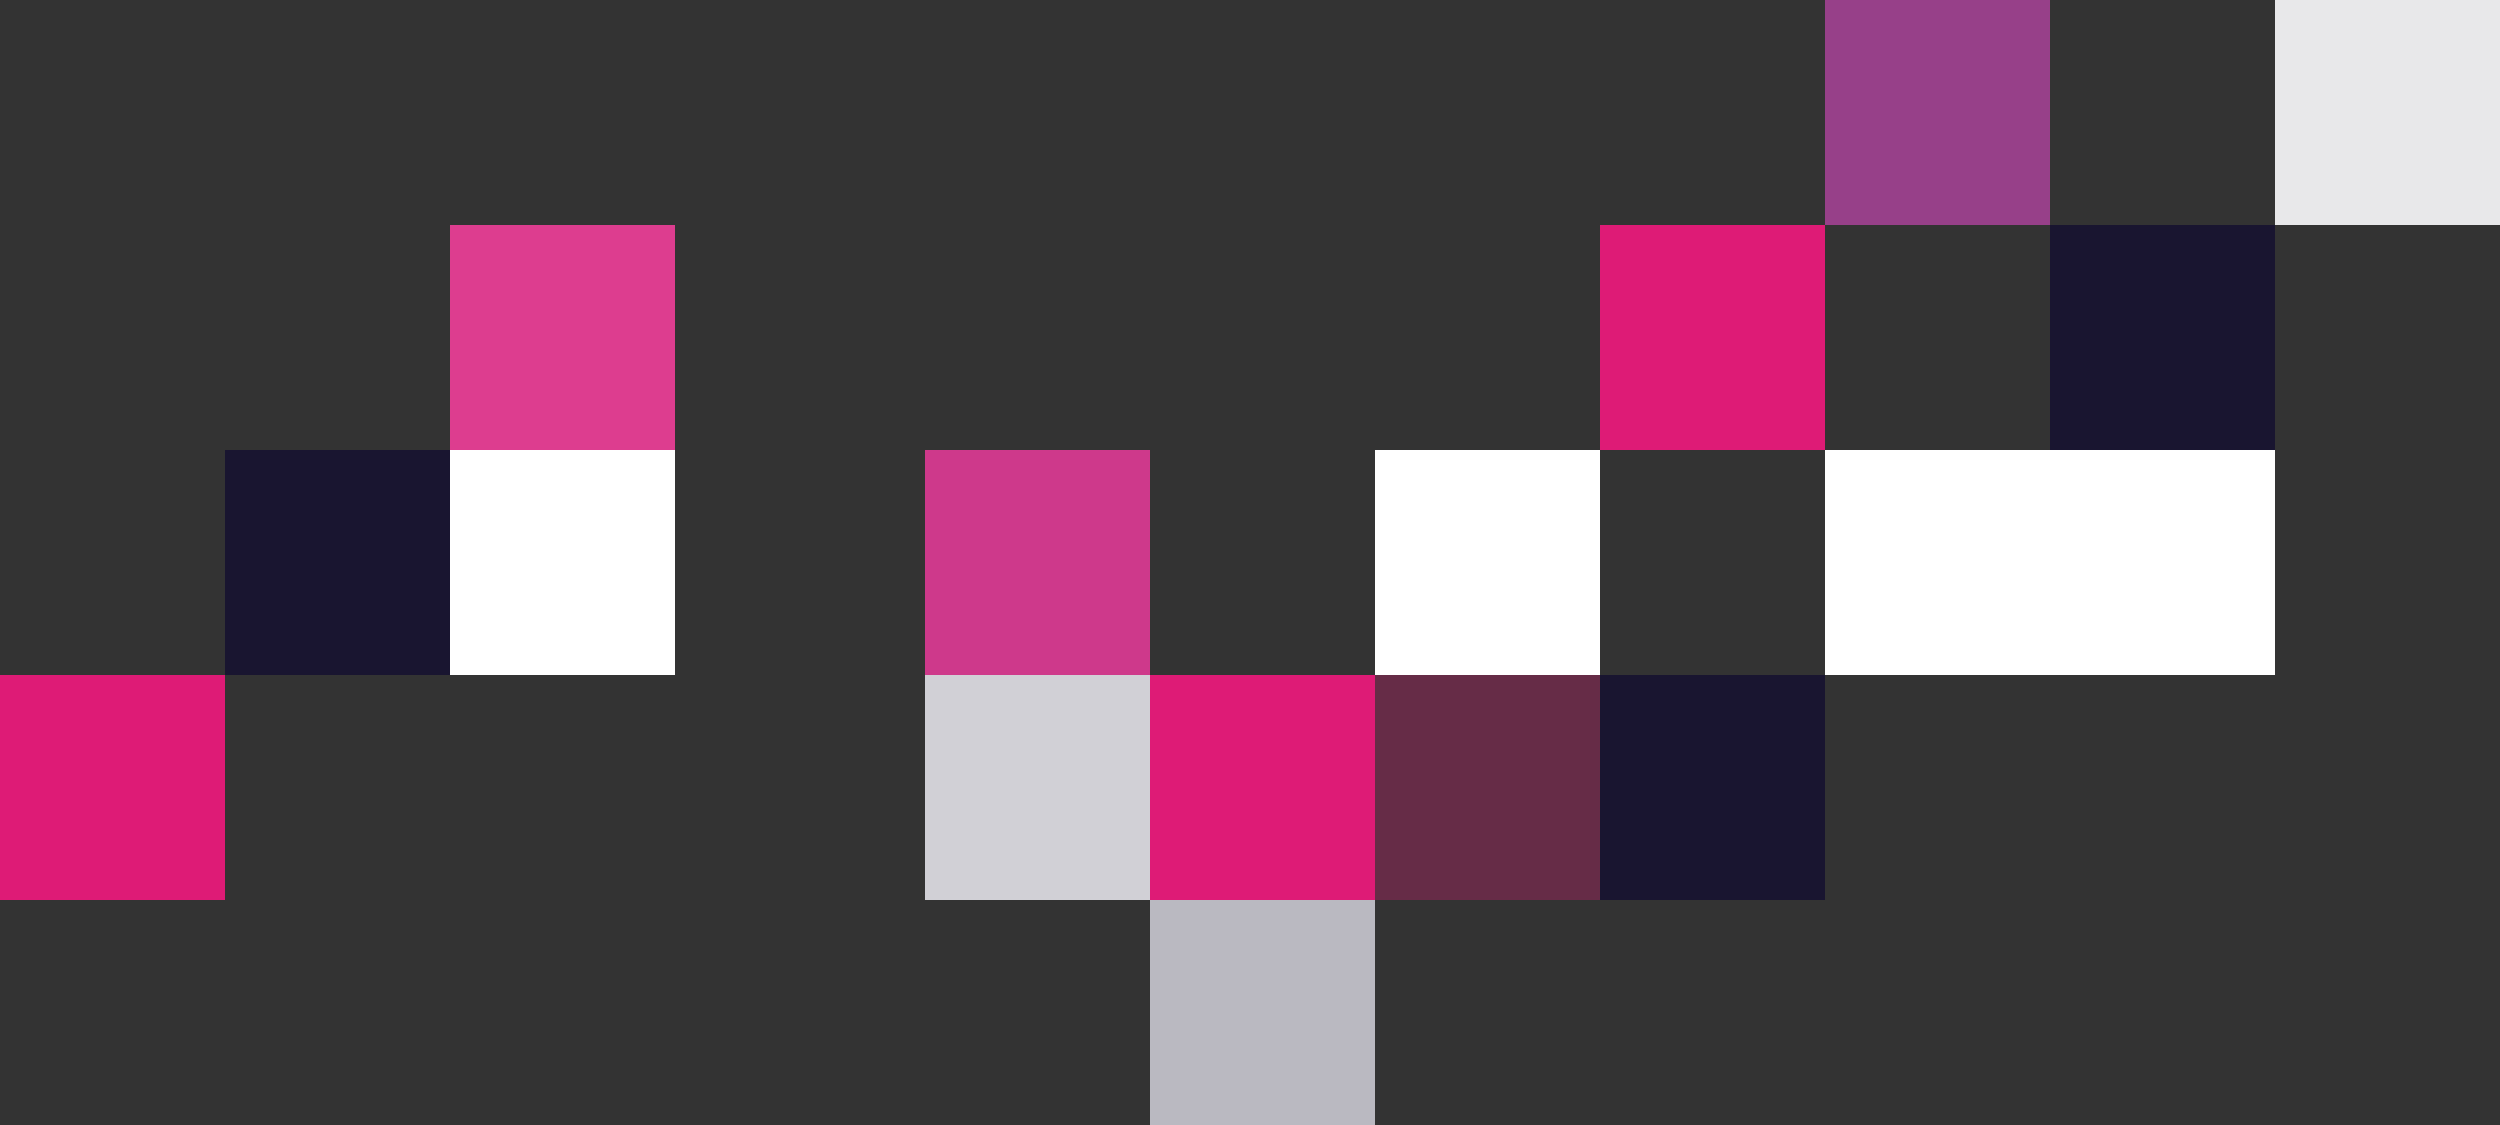 <svg width="400" height="180" viewBox="0 0 400 180" fill="none" xmlns="http://www.w3.org/2000/svg">
<rect x="0" y="0" width="400" height="180" fill="#333333" stroke="none"/>
<rect x="36" y="144" width="36" height="36" transform="rotate(-180 36 144)" fill="#DE1B76"/>
<rect x="108" y="72" width="36" height="36" transform="rotate(-180 108 72)" fill="#DD3D8F"/>
<rect x="328" y="108" width="36" height="36" transform="rotate(-180 328 108)" fill="white"/>
<rect x="292" y="144" width="36" height="36" transform="rotate(-180 292 144)" fill="#191530"/>
<rect x="292" y="72" width="36" height="36" transform="rotate(-180 292 72)" fill="#DE1B76"/>
<rect x="256" y="144" width="36" height="36" transform="rotate(-180 256 144)" fill="#DE1B76" fill-opacity="0.3"/>
<rect x="256" y="108" width="36" height="36" transform="rotate(-180 256 108)" fill="white"/>
<rect x="220" y="144" width="36" height="36" transform="rotate(-180 220 144)" fill="#DE1B76"/>
<rect x="220" y="180" width="36" height="36" transform="rotate(-180 220 180)" fill="#BAB9C1"/>
<rect x="184" y="144" width="36" height="36" transform="rotate(-180 184 144)" fill="#D1D0D6"/>
<rect x="400" y="36" width="36" height="36" transform="rotate(-180 400 36)" fill="#E8E8EA"/>
<rect x="328" y="36" width="36" height="36" transform="rotate(-180 328 36)" fill="#974089"/>
<rect x="184" y="108" width="36" height="36" transform="rotate(-180 184 108)" fill="#CE398B"/>
<rect x="364" y="108" width="36" height="36" transform="rotate(-180 364 108)" fill="white"/>
<rect x="364" y="72" width="36" height="36" transform="rotate(-180 364 72)" fill="#191530"/>
<rect x="72" y="108" width="36" height="36" transform="rotate(-180 72 108)" fill="#191530"/>
<rect x="108" y="108" width="36" height="36" transform="rotate(-180 108 108)" fill="white"/>
</svg>
